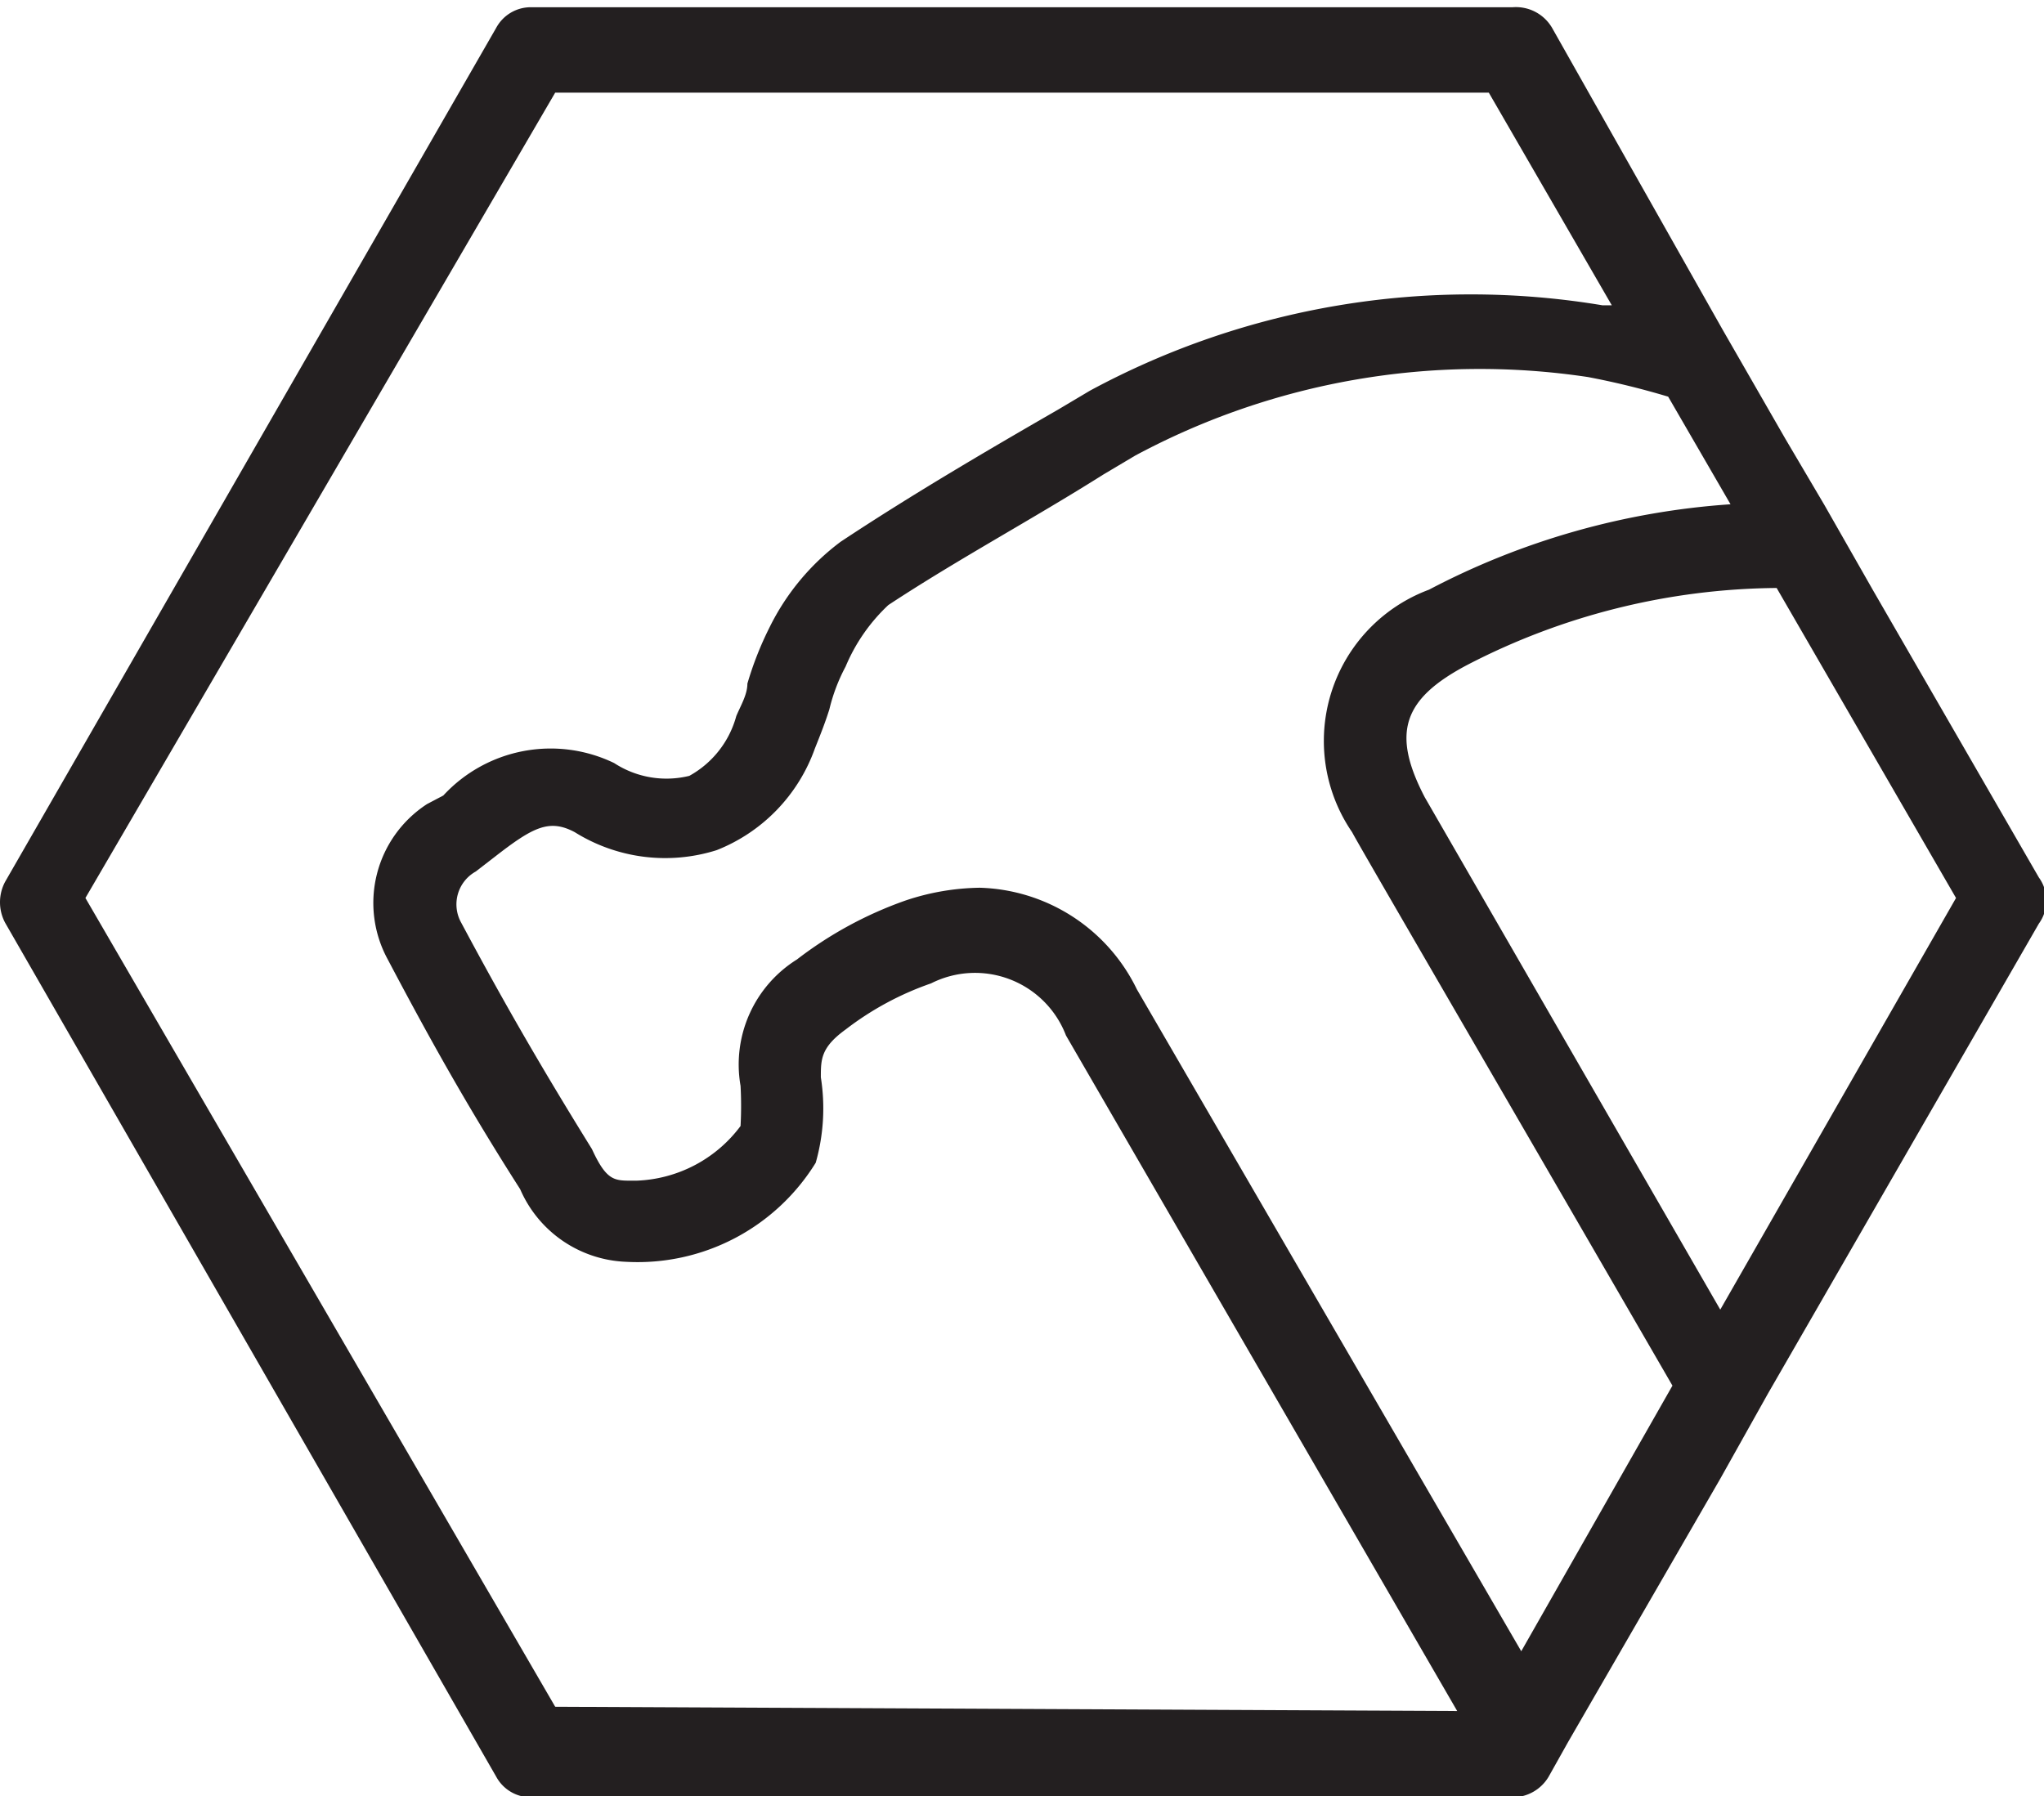 <svg id="Layer_1" data-name="Layer 1" xmlns="http://www.w3.org/2000/svg" width="0.33in" height="0.29in" viewBox="0 0 23.93 20.86">
  <path d="M23.87,10.19,21.93,6.83l-.57-1-.46-.78-.73-1.27-2-3.54A.49.49,0,0,0,17.71,0H6.22a.46.46,0,0,0-.41.24l-5.75,10a.51.51,0,0,0,0,.48l5.75,10a.46.46,0,0,0,.41.24H17.71a.49.49,0,0,0,.42-.24l.23-.41,1.78-3.08.56-1,3.17-5.5A.46.46,0,0,0,23.87,10.19ZM6.5,19.9,1,10.43,6.5,1H17.43l1.44,2.49-.11,0a9.38,9.38,0,0,0-6,1l-.37.22c-.85.49-1.72,1-2.55,1.55a2.79,2.79,0,0,0-.83,1,3.92,3.92,0,0,0-.26.66c0,.13-.08.26-.13.38A1.14,1.14,0,0,1,8.07,9a1.12,1.12,0,0,1-.88-.15,1.71,1.71,0,0,0-2,.38L5,9.33a1.38,1.38,0,0,0-.46,1.82c.48.91.93,1.72,1.55,2.69a1.41,1.41,0,0,0,1.24.85,2.45,2.45,0,0,0,2.22-1.16,2.33,2.33,0,0,0,.06-1c0-.21,0-.35.29-.56a3.53,3.53,0,0,1,1-.54,1.14,1.14,0,0,1,1.58.61l4.58,7.91Zm11.31-.65-4.5-7.75a2.11,2.11,0,0,0-1.84-1.19,2.84,2.84,0,0,0-.87.15,4.56,4.56,0,0,0-1.27.69,1.45,1.45,0,0,0-.66,1.48,4.38,4.38,0,0,1,0,.47,1.59,1.59,0,0,1-1.22.64H7.4c-.21,0-.3,0-.47-.37-.62-1-1.06-1.77-1.53-2.65a.44.44,0,0,1,.17-.6l.22-.17c.45-.35.64-.45.94-.29a2,2,0,0,0,1.66.21A2,2,0,0,0,9.54,8.68c.06-.15.12-.3.17-.46a2.09,2.09,0,0,1,.19-.5A2.1,2.1,0,0,1,10.4,7c.82-.54,1.68-1,2.52-1.53l.37-.22a8.53,8.53,0,0,1,5.3-.92,9.22,9.22,0,0,1,.94.23l.73,1.26a8.87,8.87,0,0,0-3.53,1,1.89,1.89,0,0,0-.9,2.84c.06.12,1.54,2.66,3.75,6.48Zm2.33-4-3.46-6c-.39-.75-.26-1.15.5-1.55a8,8,0,0,1,3.62-.9l2.1,3.63Z" style="fill: #231f20"/>
</svg>
